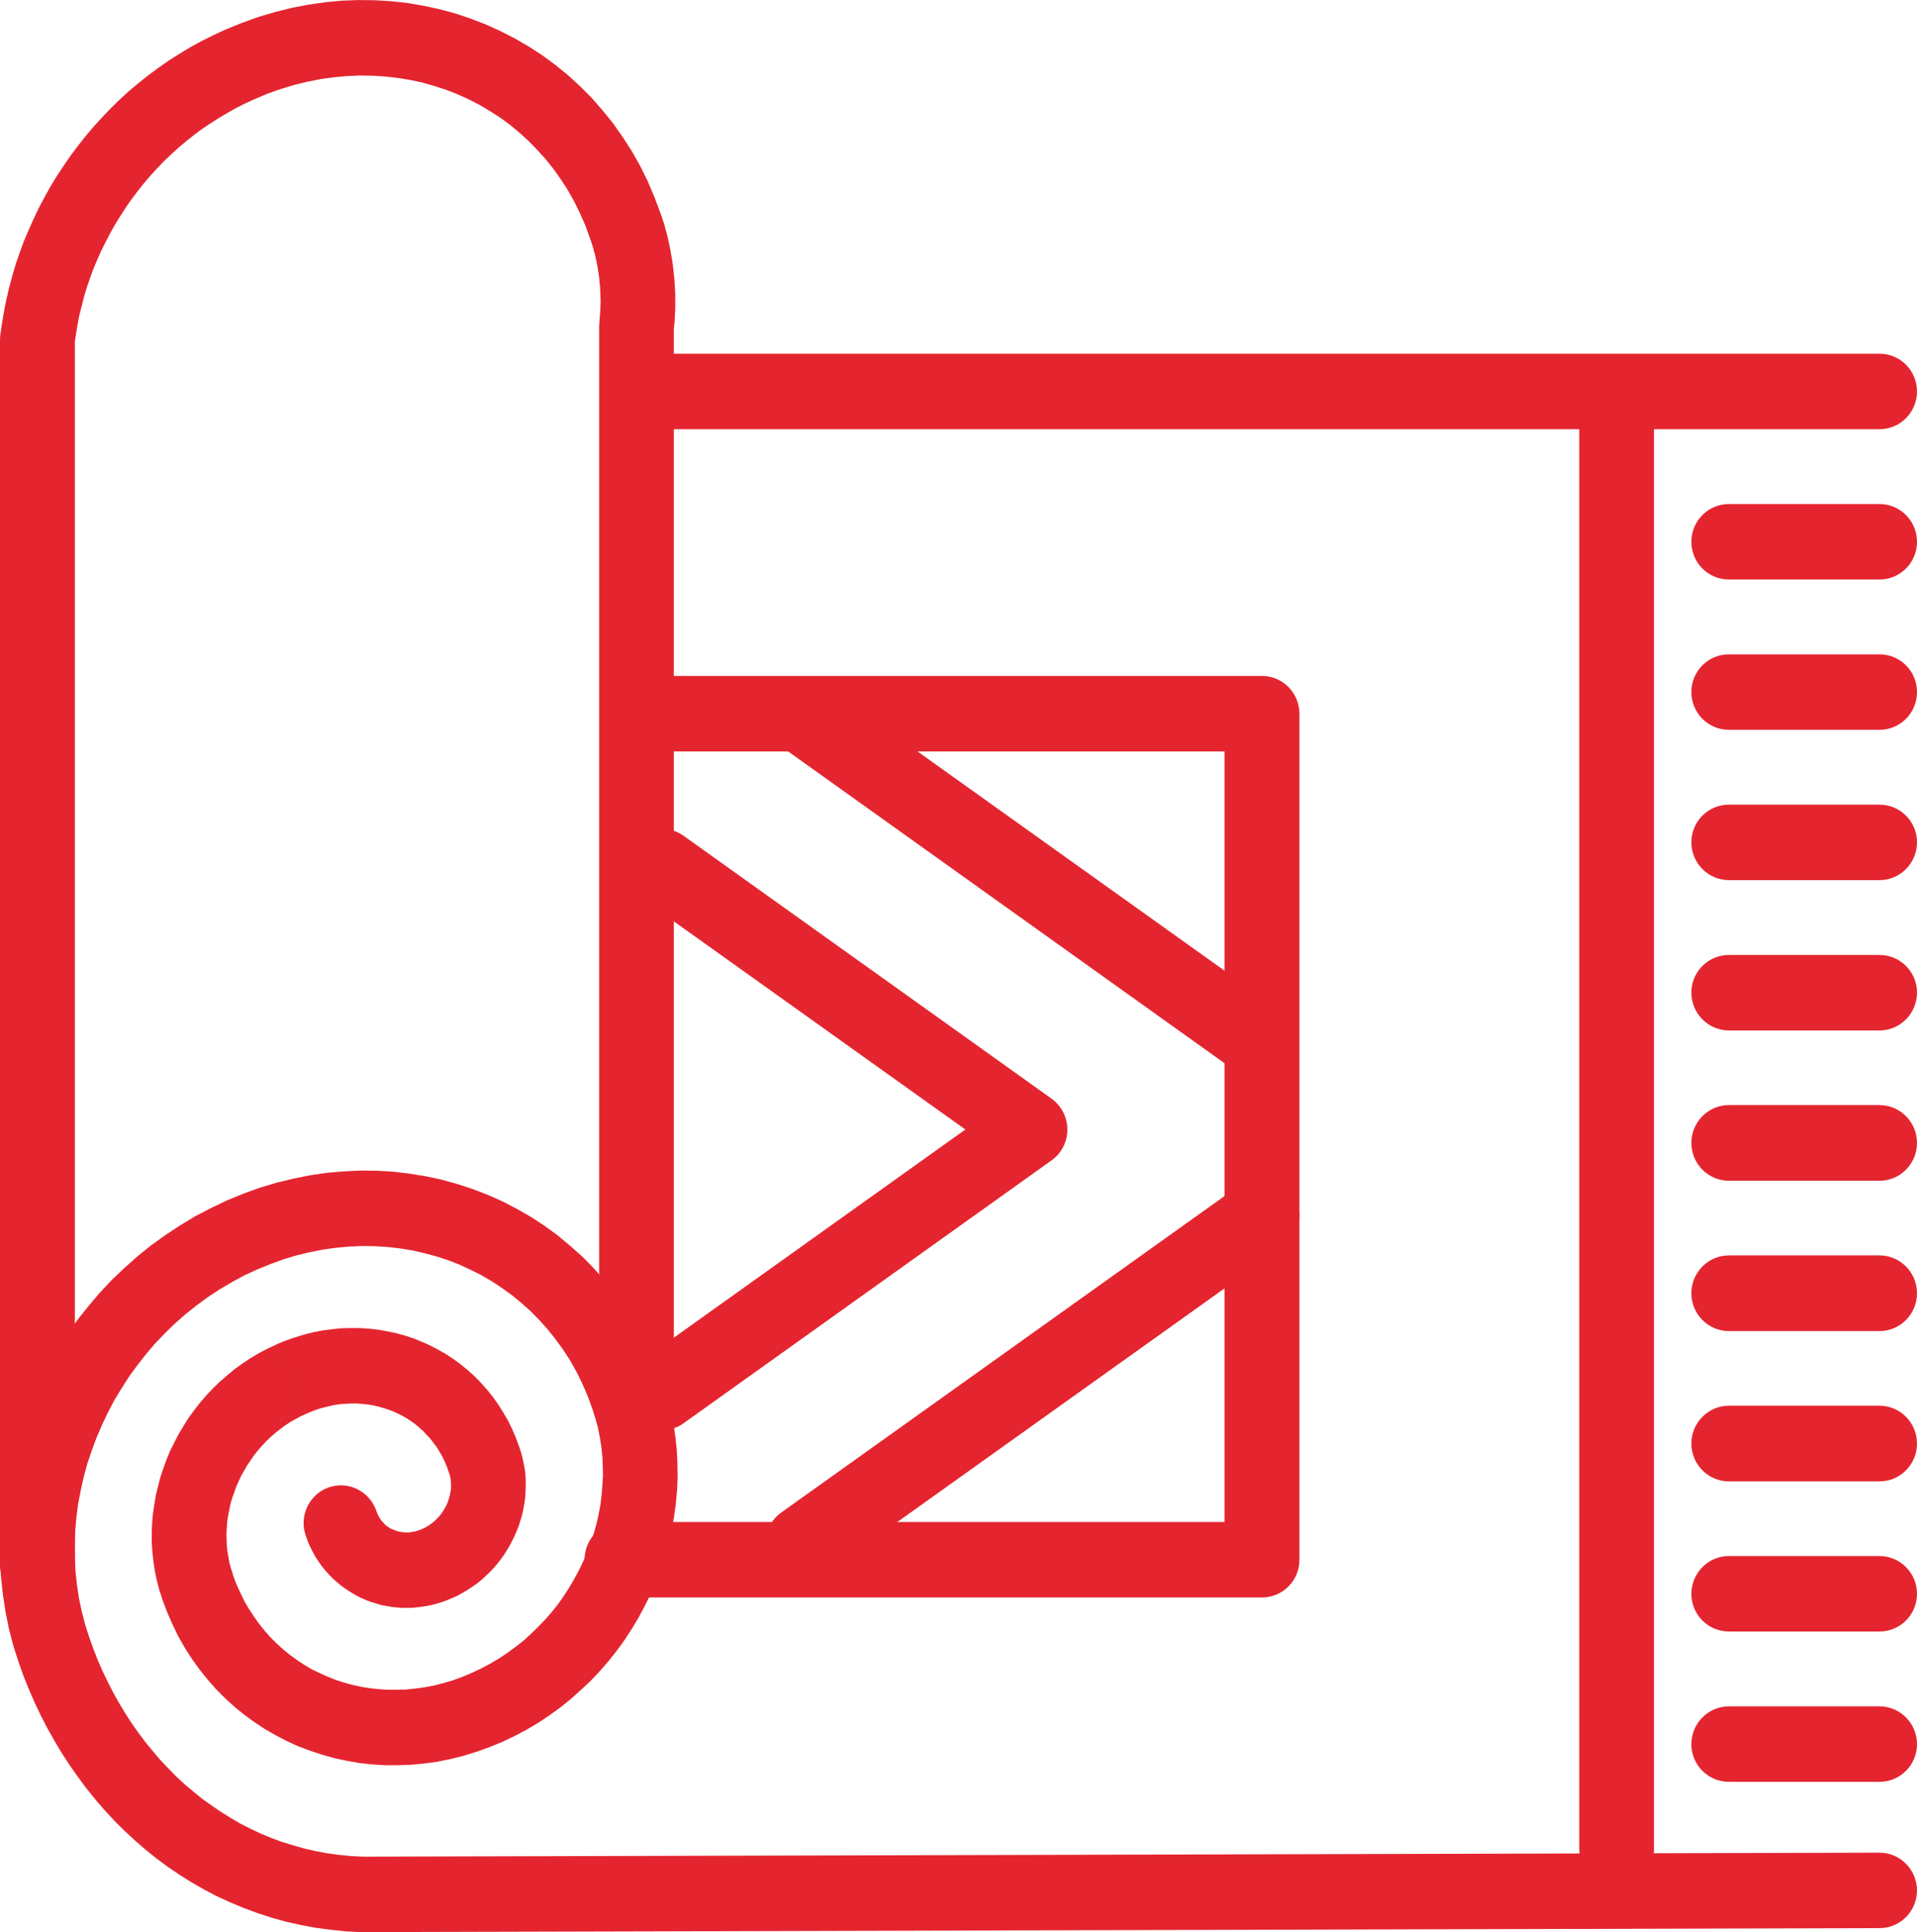 <?xml version="1.0" encoding="UTF-8"?>
<!DOCTYPE svg PUBLIC "-//W3C//DTD SVG 1.1//EN" "http://www.w3.org/Graphics/SVG/1.1/DTD/svg11.dtd">
<!-- Creator: CorelDRAW X8 -->
<svg xmlns="http://www.w3.org/2000/svg" xml:space="preserve" width="125.397mm" height="126.412mm" version="1.1" style="shape-rendering:geometricPrecision; text-rendering:geometricPrecision; image-rendering:optimizeQuality; fill-rule:evenodd; clip-rule:evenodd"
viewBox="0 0 9576 9653"
 xmlns:xlink="http://www.w3.org/1999/xlink">
 <defs>
  <style type="text/css">
   <![CDATA[
    .fil0 {fill:#E4252F;fill-rule:nonzero}
   ]]>
  </style>
 </defs>
 <g id="Capa_x0020_1">
  <g>
   <path class="fil0" d="M9388 9256c104,0 187,84 188,188 0,104 -83,189 -187,189l-1 -377zm-7579 20l7579 -20 1 377 -7579 20 -7 0 6 -377zm1 377c-103,0 -187,-84 -187,-188 -1,-104 83,-189 186,-189l1 377zm-1717 -1349l353 -123 0 -1 20 57 22 56 24 55 26 54 27 53 29 52 30 50 32 50 34 48 35 47 37 45 37 44 40 42 40 41 42 39 44 37 44 36 46 33 47 32 48 30 49 29 51 26 51 24 53 22 54 20 55 17 56 16 57 13 58 11 60 8 60 6 62 3 -13 377 -77 -4 -76 -8 -75 -10 -74 -14 -72 -16 -72 -20 -70 -23 -68 -25 -67 -28 -66 -30 -63 -33 -63 -36 -61 -38 -59 -40 -57 -42 -56 -45 -53 -46 -53 -49 -50 -50 -48 -52 -47 -54 -45 -56 -42 -57 -41 -58 -39 -60 -37 -62 -35 -62 -33 -64 -31 -65 -29 -67 -27 -67 -24 -68 0 0zm0 0c-34,-98 18,-206 115,-240 97,-34 204,18 238,116l-353 124zm1041 -2307l149 346 0 0 -65 30 -62 34 -61 36 -59 39 -57 42 -55 44 -52 46 -50 49 -48 50 -45 53 -43 55 -41 56 -37 58 -36 59 -32 61 -30 63 -27 63 -24 64 -22 65 -18 66 -15 67 -13 67 -9 67 -6 68 -3 68 1 67 3 68 7 67 10 67 14 67 17 66 21 66 -353 123 -27 -84 -22 -85 -17 -86 -13 -86 -9 -86 -5 -86 0 -86 4 -85 7 -86 12 -84 15 -84 19 -83 23 -83 27 -81 30 -80 33 -78 37 -77 41 -76 43 -74 47 -72 50 -69 54 -68 56 -66 59 -63 63 -60 65 -58 68 -55 71 -51 74 -49 76 -46 79 -41 81 -39 0 0zm0 0c94,-41 204,2 246,98 41,95 -2,206 -97,248l-149 -346zm2178 918l-353 124 0 0 -23 -64 -27 -62 -29 -59 -32 -57 -35 -54 -37 -51 -39 -49 -42 -47 -43 -44 -46 -41 -47 -39 -50 -36 -51 -34 -53 -31 -54 -27 -56 -26 -57 -22 -58 -19 -60 -16 -61 -14 -61 -10 -63 -7 -63 -4 -64 -1 -65 3 -65 6 -65 9 -66 13 -66 16 -66 20 -66 24 -66 27 -149 -346 83 -34 83 -30 84 -25 84 -20 84 -17 84 -12 83 -7 84 -4 82 1 83 5 81 10 80 13 79 17 78 22 77 25 75 29 74 33 71 37 70 40 67 44 66 48 62 52 61 54 57 58 55 62 52 65 48 68 46 71 42 74 38 77 34 80 31 82 0 0zm0 0c34,98 -18,206 -115,240 -97,34 -204,-18 -238,-116l353 -124zm-806 1789l-150 -346 0 0 47 -22 45 -24 44 -26 42 -28 41 -30 40 -31 37 -34 36 -35 35 -36 33 -38 31 -39 29 -41 27 -42 25 -43 24 -44 21 -44 20 -46 17 -46 16 -47 13 -47 11 -48 9 -48 6 -49 4 -48 3 -49 -1 -48 -2 -48 -5 -49 -8 -48 -9 -47 -13 -47 -15 -47 353 -124 21 65 17 67 14 66 10 67 7 67 3 67 1 66 -3 67 -6 66 -9 66 -12 65 -15 64 -17 64 -21 63 -23 62 -26 61 -29 59 -31 59 -34 57 -36 56 -39 54 -41 52 -44 51 -46 49 -49 46 -50 45 -53 43 -55 40 -57 38 -59 35 -61 32 -63 30 0 0zm0 0c-95,42 -205,-2 -246,-97 -41,-96 2,-207 96,-249l150 346zm-1696 -717l353 -123 -1 0 17 46 20 44 20 42 23 40 25 38 26 37 28 35 29 33 31 31 33 30 33 27 36 26 36 24 37 22 39 19 40 18 40 16 42 14 42 11 43 10 44 7 44 5 46 3 45 0 46 -1 47 -5 46 -6 47 -9 47 -12 48 -14 47 -17 47 -20 150 346 -64 26 -65 23 -65 20 -65 16 -65 13 -66 9 -65 6 -64 2 -65 0 -64 -4 -63 -7 -63 -11 -61 -13 -61 -17 -60 -20 -59 -22 -57 -26 -56 -29 -54 -31 -53 -35 -51 -37 -49 -40 -47 -43 -45 -45 -42 -48 -41 -51 -38 -53 -35 -55 -33 -58 -29 -60 -27 -62 -24 -64 0 -1zm0 1c-34,-99 17,-206 115,-240 97,-34 204,18 237,116l-352 124zm570 -1271l150 346 0 0 -28 13 -28 15 -26 15 -26 17 -25 19 -24 19 -23 20 -22 21 -21 23 -20 23 -19 24 -17 25 -17 25 -15 26 -15 27 -13 28 -12 27 -10 29 -10 28 -8 29 -6 29 -6 30 -4 29 -2 29 -2 30 1 29 1 29 3 29 5 29 5 29 8 28 9 28 -353 123 -15 -46 -12 -47 -10 -48 -7 -47 -5 -48 -3 -48 0 -47 2 -48 4 -47 7 -46 8 -47 11 -45 12 -46 15 -44 16 -44 18 -43 21 -42 22 -42 24 -40 25 -40 28 -38 29 -37 31 -36 33 -35 34 -33 36 -31 37 -31 39 -28 40 -27 42 -25 44 -23 45 -21 -1 0zm1 0c94,-42 204,2 245,97 42,96 -1,207 -96,249l-149 -346zm1214 515l-353 123 0 0 -10 -28 -11 -26 -12 -25 -14 -24 -14 -23 -16 -21 -16 -21 -18 -19 -18 -19 -19 -17 -20 -17 -21 -15 -21 -14 -23 -13 -22 -11 -24 -11 -24 -9 -25 -8 -25 -7 -26 -6 -26 -4 -26 -3 -27 -2 -28 0 -27 1 -28 2 -28 4 -28 6 -29 7 -28 8 -29 11 -29 12 -150 -346 46 -19 46 -16 46 -14 47 -12 46 -9 47 -6 47 -5 46 -1 46 0 46 3 45 5 45 8 44 9 44 12 43 14 42 17 41 18 40 21 39 22 38 25 37 27 35 29 34 30 32 33 31 35 29 36 27 38 25 40 24 41 21 43 19 45 17 46 0 0zm0 0c34,98 -18,205 -115,239 -98,34 -204,-18 -238,-116l353 -123zm-336 752l-150 -345 1 -1 10 -4 10 -6 9 -5 9 -6 9 -7 9 -7 8 -7 8 -8 8 -8 7 -8 7 -9 6 -9 6 -9 6 -10 5 -9 5 -10 4 -10 4 -11 3 -10 3 -10 2 -11 2 -10 2 -10 1 -11 0 -10 0 -10 -1 -10 -1 -10 -1 -10 -2 -9 -3 -10 -3 -9 353 -123 9 28 7 28 6 28 5 29 3 28 1 29 0 28 -1 28 -2 28 -4 28 -5 27 -6 27 -8 27 -8 26 -10 26 -11 25 -12 25 -13 25 -14 23 -15 24 -16 22 -17 22 -18 21 -19 20 -21 20 -21 19 -22 18 -23 16 -24 16 -25 15 -26 14 -26 12 0 0zm0 0c-95,42 -205,-2 -246,-97 -41,-96 2,-207 97,-249l149 346zm-732 -313l353 -123 3 9 4 9 4 8 4 7 4 7 5 7 5 6 6 6 5 6 6 6 6 5 7 4 6 5 7 4 7 3 8 3 7 3 8 3 8 2 8 2 9 1 8 1 9 1 9 0 9 0 9 -1 9 -2 10 -1 10 -3 9 -3 10 -3 10 -4 150 345 -27 11 -27 10 -28 8 -27 7 -28 5 -28 4 -28 3 -28 1 -28 0 -27 -2 -28 -3 -27 -5 -27 -5 -26 -8 -26 -8 -25 -10 -25 -11 -25 -13 -23 -14 -23 -15 -23 -16 -21 -18 -21 -18 -19 -20 -19 -21 -18 -22 -16 -23 -16 -24 -14 -26 -13 -26 -11 -26 -10 -28zm0 0c-34,-98 18,-206 115,-240 98,-34 204,19 238,117l-353 123z"/>
  </g>
  <g>
   <path class="fil0" d="M374 7818c0,105 -84,189 -187,189 -103,0 -187,-84 -187,-189l374 0zm0 -6120l0 6120 -374 0 0 -6120 1 -22 373 22zm-374 0c0,-104 84,-189 187,-189 103,0 187,85 187,189l-374 0zm1123 -1549l149 346 0 0 -46 21 -46 23 -44 25 -44 26 -42 27 -42 28 -40 30 -40 32 -38 32 -37 34 -36 34 -34 36 -34 37 -32 38 -31 39 -30 40 -28 40 -27 42 -26 42 -24 43 -23 44 -22 44 -20 45 -19 45 -17 46 -16 47 -14 46 -12 48 -12 47 -9 48 -8 48 -7 48 -371 -44 9 -61 10 -60 12 -60 14 -60 16 -59 17 -58 20 -58 21 -57 24 -56 25 -56 26 -55 29 -54 30 -54 32 -52 34 -51 35 -51 37 -49 38 -48 40 -47 42 -46 43 -45 44 -43 46 -42 48 -40 49 -39 50 -37 52 -36 53 -34 55 -33 55 -30 58 -29 58 -27 0 0zm0 0c94,-42 204,2 246,97 41,96 -2,207 -97,249l-149 -346zm2177 917l-352 125 -1 -1 -23 -64 -27 -61 -29 -59 -32 -57 -35 -54 -37 -52 -39 -49 -42 -46 -43 -44 -46 -42 -47 -39 -49 -36 -52 -33 -52 -31 -55 -28 -55 -25 -57 -22 -59 -19 -59 -17 -61 -13 -62 -10 -62 -7 -63 -4 -64 -1 -65 3 -65 6 -65 9 -66 13 -66 16 -66 20 -66 23 -66 28 -149 -346 83 -34 83 -30 84 -25 84 -21 84 -16 83 -12 84 -8 83 -3 83 1 82 5 82 9 80 14 79 17 78 21 77 26 75 29 73 33 72 37 69 40 68 44 65 48 63 51 60 55 58 58 54 62 52 64 48 68 46 71 42 74 38 77 34 80 31 83 0 -1zm0 1c34,98 -18,205 -115,240 -97,34 -204,-18 -238,-117l353 -123zm66 565l-373 0 1 -19 1 -14 1 -13 1 -14 1 -13 1 -13 0 -14 1 -13 0 -13 0 -14 -1 -13 0 -13 -1 -14 0 -13 -1 -13 -2 -13 -1 -14 -1 -13 -2 -13 -2 -13 -2 -14 -2 -13 -3 -13 -2 -13 -3 -13 -3 -13 -3 -13 -4 -13 -3 -13 -4 -13 -4 -13 -4 -12 -4 -13 352 -125 6 18 6 18 6 18 5 19 5 18 5 18 4 18 4 19 4 18 4 18 3 19 3 18 3 18 3 19 2 18 2 19 2 18 2 19 1 18 1 18 1 19 1 18 0 19 0 18 0 18 0 19 -1 18 -1 18 -1 19 -1 18 -2 18 -2 18 1 -20zm-1 20c-10,104 -102,179 -205,168 -102,-11 -177,-104 -166,-207l371 39zm-372 5452l0 -5472 373 0 0 5472 -373 0zm373 0c0,104 -83,188 -186,188 -103,0 -187,-84 -187,-188l373 0z"/>
  </g>
  <g>
   <path class="fil0" d="M3329 2144c-103,0 -187,-84 -187,-188 0,-105 84,-189 187,-189l0 377zm6060 0l-6060 0 0 -377 6060 0 0 377zm0 -377c103,0 187,84 187,189 0,104 -84,188 -187,188l0 -377z"/>
  </g>
  <g>
   <path class="fil0" d="M8636 2895c-103,0 -187,-84 -187,-188 0,-105 84,-189 187,-189l0 377zm753 0l-753 0 0 -377 753 0 0 377zm0 -377c103,0 187,84 187,189 0,104 -84,188 -187,188l0 -377z"/>
  </g>
  <g>
   <path class="fil0" d="M8636 3646c-103,0 -187,-84 -187,-189 0,-104 84,-188 187,-188l0 377zm753 0l-753 0 0 -377 753 0 0 377zm0 -377c103,0 187,84 187,188 0,105 -84,189 -187,189l0 -377z"/>
  </g>
  <g>
   <path class="fil0" d="M8636 4397c-103,0 -187,-85 -187,-189 0,-104 84,-188 187,-188l0 377zm753 0l-753 0 0 -377 753 0 0 377zm0 -377c103,0 187,84 187,188 0,104 -84,189 -187,189l0 -377z"/>
  </g>
  <g>
   <path class="fil0" d="M8636 5148c-103,0 -187,-85 -187,-189 0,-104 84,-188 187,-188l0 377zm753 0l-753 0 0 -377 753 0 0 377zm0 -377c103,0 187,84 187,188 0,104 -84,189 -187,189l0 -377z"/>
  </g>
  <g>
   <path class="fil0" d="M8636 5899c-103,0 -187,-85 -187,-189 0,-104 84,-189 187,-189l0 378zm753 0l-753 0 0 -378 753 0 0 378zm0 -378c103,0 187,85 187,189 0,104 -84,189 -187,189l0 -378z"/>
  </g>
  <g>
   <path class="fil0" d="M8636 6650c-103,0 -187,-85 -187,-189 0,-104 84,-189 187,-189l0 378zm753 0l-753 0 0 -378 753 0 0 378zm0 -378c103,0 187,85 187,189 0,104 -84,189 -187,189l0 -378z"/>
  </g>
  <g>
   <path class="fil0" d="M8636 7401c-103,0 -187,-85 -187,-189 0,-104 84,-189 187,-189l0 378zm753 0l-753 0 0 -378 753 0 0 378zm0 -378c103,0 187,85 187,189 0,104 -84,189 -187,189l0 -378z"/>
  </g>
  <g>
   <path class="fil0" d="M8636 8151c-103,0 -187,-84 -187,-188 0,-104 84,-189 187,-189l0 377zm753 0l-753 0 0 -377 753 0 0 377zm0 -377c103,0 187,85 187,189 0,104 -84,188 -187,188l0 -377z"/>
  </g>
  <g>
   <path class="fil0" d="M8636 8902c-103,0 -187,-84 -187,-188 0,-104 84,-189 187,-189l0 377zm753 0l-753 0 0 -377 753 0 0 377zm0 -377c103,0 187,85 187,189 0,104 -84,188 -187,188l0 -377z"/>
  </g>
  <g>
   <path class="fil0" d="M8262 9241c0,104 -83,188 -186,188 -103,0 -187,-84 -187,-188l373 0zm0 -7208l0 7208 -373 0 0 -7208 373 0zm-373 0c0,-104 84,-188 187,-188 103,0 186,84 186,188l-373 0z"/>
  </g>
  <g>
   <path class="fil0" d="M3260 3754c-103,0 -187,-84 -187,-188 0,-105 84,-189 187,-189l0 377zm3044 0l-3044 0 0 -377 3044 0 187 189 -187 188zm0 -377c103,0 187,84 187,189 0,104 -84,188 -187,188l0 -377zm-187 4416l0 -4227 374 0 0 4227 -187 188 -187 -188zm374 0c0,104 -84,188 -187,188 -103,0 -187,-84 -187,-188l374 0zm-3385 -189l3198 0 0 377 -3198 0 0 -377zm0 377c-103,0 -186,-84 -186,-188 0,-105 83,-189 186,-189l0 377z"/>
  </g>
  <g>
   <path class="fil0" d="M3198 4483c-84,-60 -104,-178 -45,-263 60,-85 176,-105 261,-45l-216 308zm1840 1314l-1840 -1314 216 -308 1839 1314 0 308 -215 0zm215 -308c84,60 104,178 45,263 -60,85 -176,105 -260,45l215 -308zm-2055 1314l1840 -1314 215 308 -1839 1314 -216 -308zm216 308c-85,61 -201,40 -261,-45 -59,-85 -39,-202 45,-263l216 308z"/>
  </g>
  <g>
   <path class="fil0" d="M3902 3729c-84,-60 -104,-177 -45,-262 60,-85 176,-106 260,-46l-215 308zm2260 1615l-2260 -1615 215 -308 2261 1615 -216 308zm216 -308c84,60 104,178 45,263 -60,85 -177,105 -261,45l216 -308zm-182 883c85,-61 201,-40 261,45 59,85 39,202 -45,262l-216 -307zm-2294 1638l2294 -1638 216 307 -2295 1639 -215 -308zm215 308c-84,60 -200,40 -260,-45 -59,-85 -39,-203 45,-263l215 308z"/>
  </g>
 </g>
</svg>
